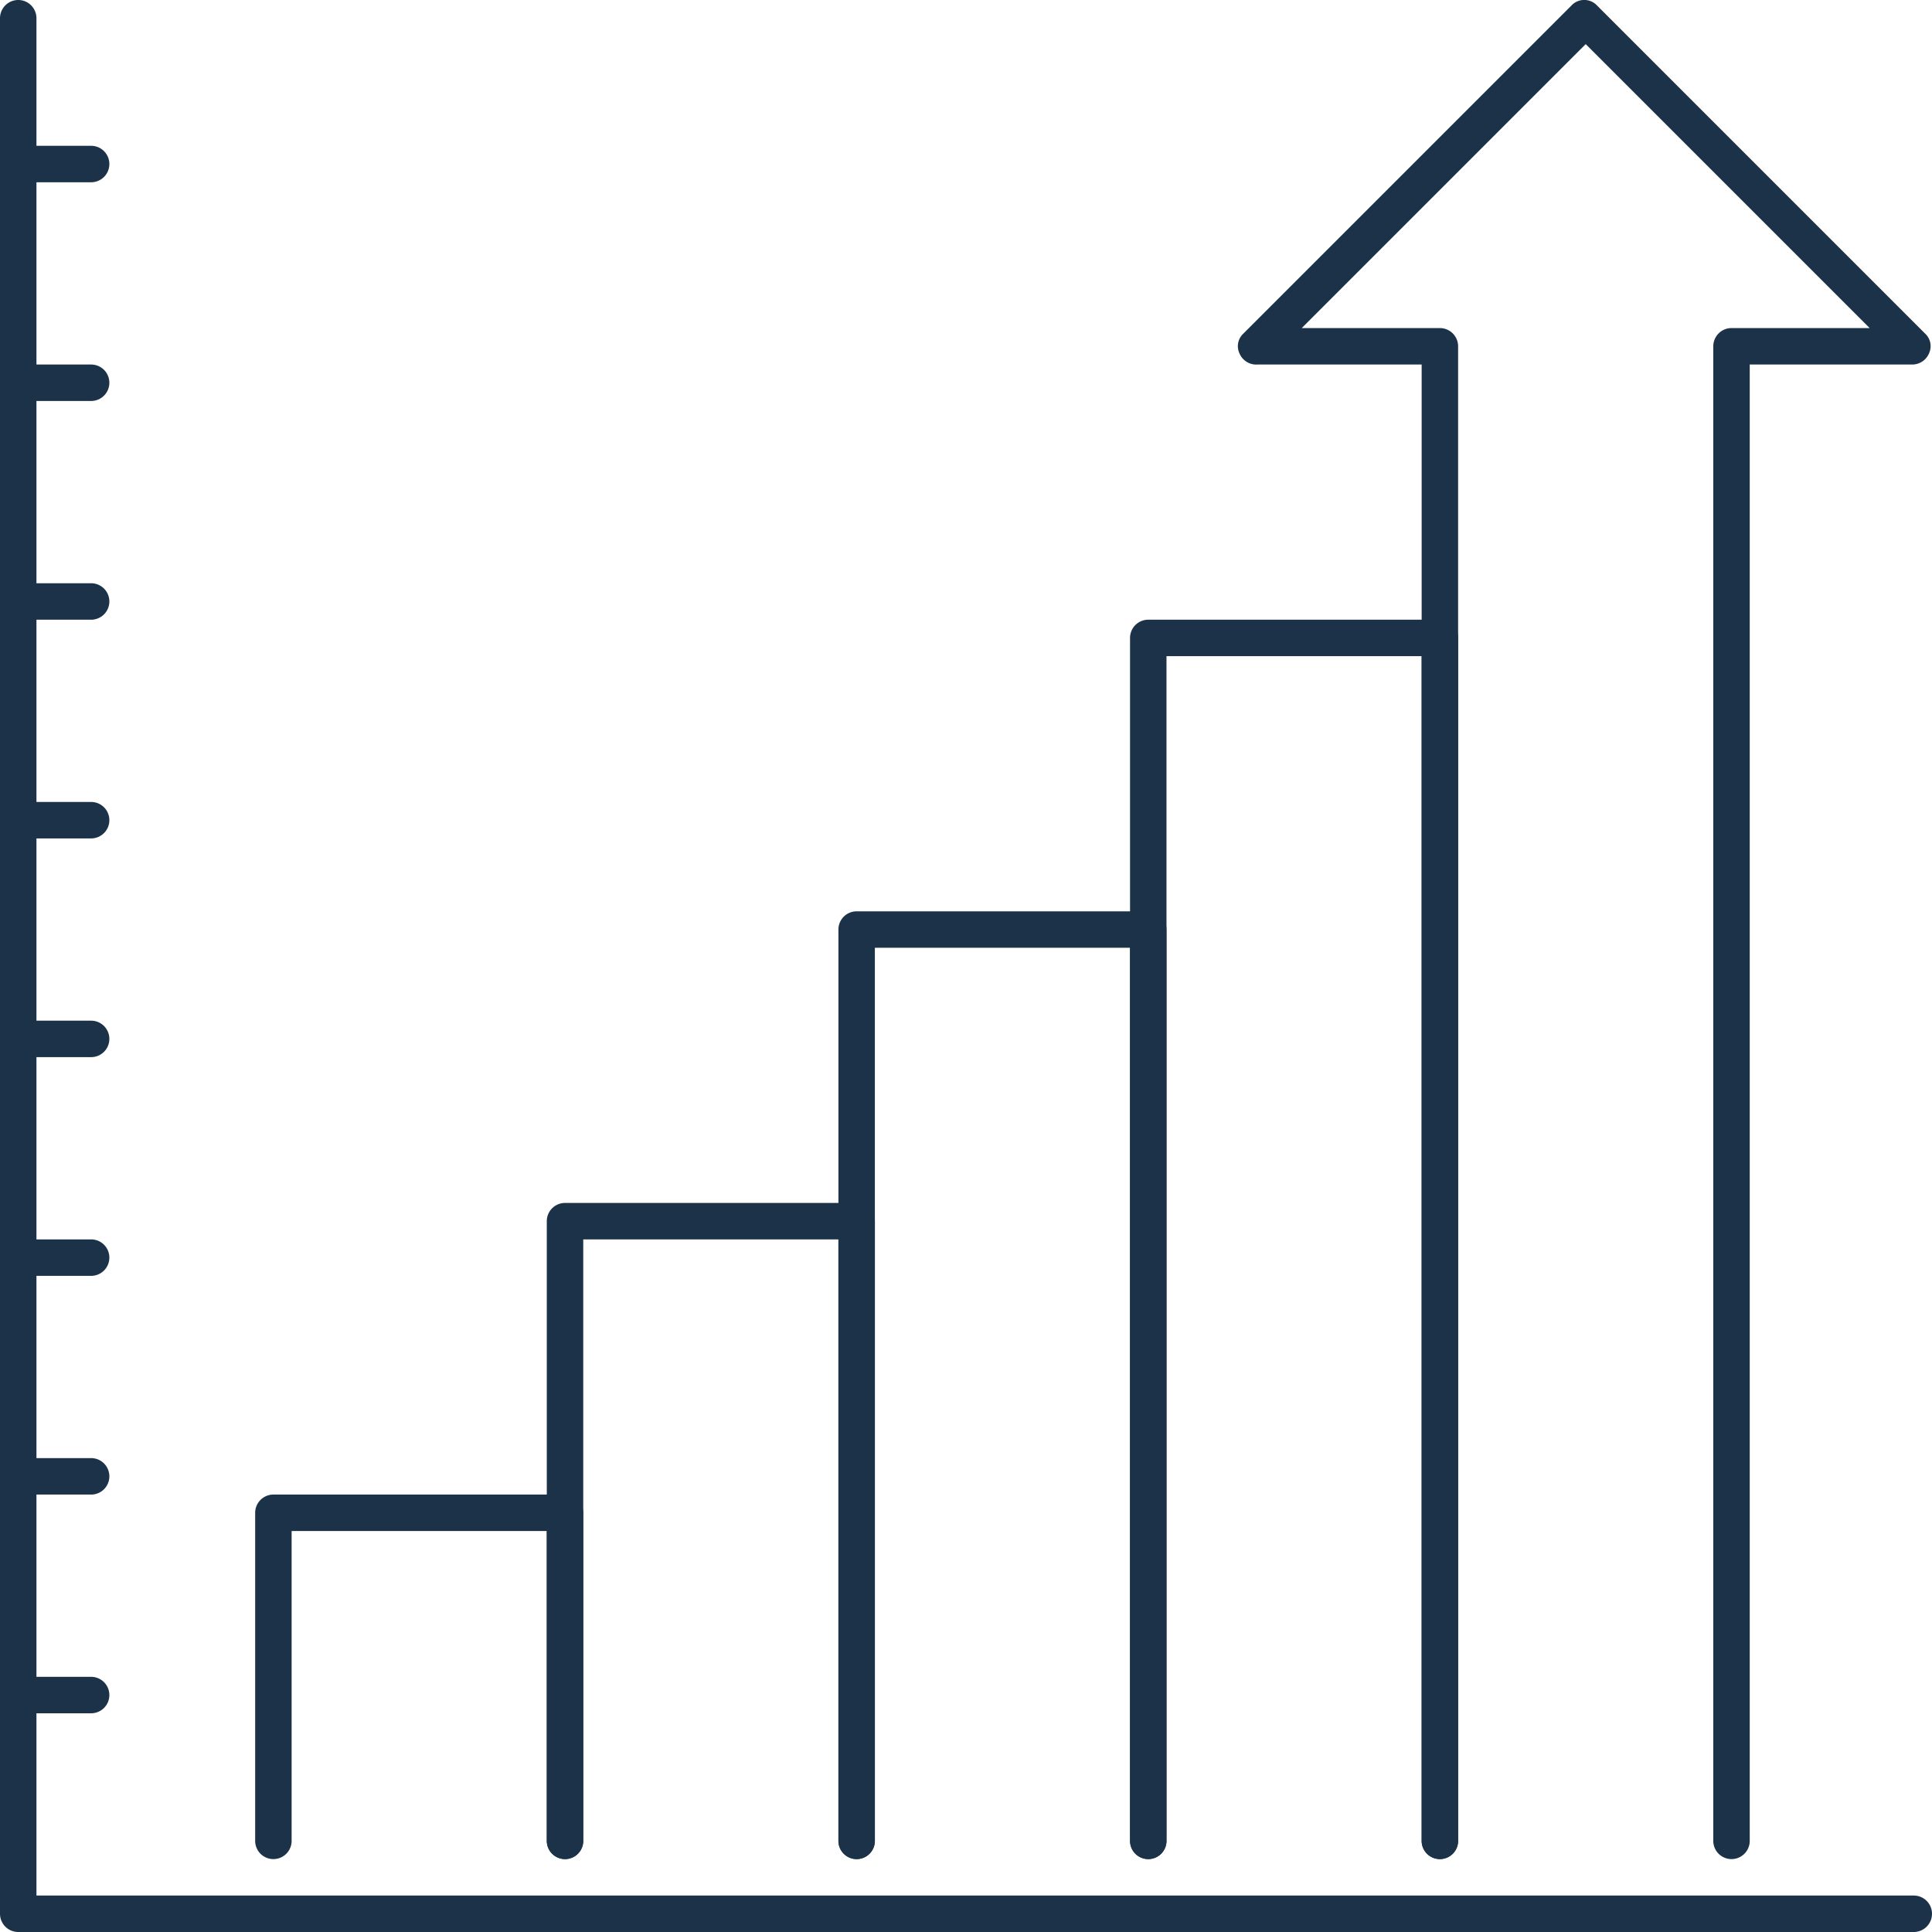 <?xml version="1.0" encoding="UTF-8"?> <svg xmlns="http://www.w3.org/2000/svg" viewBox="0 0 53 53"><defs><style>.cls-1{fill:#1b3249;}</style></defs><title>Asset 241</title><g id="Layer_2" data-name="Layer 2"><g id="_1" data-name="1"><path class="cls-1" d="M52.5,53H.5a.5.5,0,0,1-.5-.5V.5A.5.5,0,0,1,.5,0,.5.5,0,0,1,1,.5V52H52.5a.5.5,0,0,1,0,1Z"></path><path class="cls-1" d="M2.5,35H.5a.5.5,0,0,1,0-1h2a.5.5,0,0,1,0,1Z"></path><path class="cls-1" d="M2.5,29H.5a.5.5,0,0,1,0-1h2a.5.5,0,0,1,0,1Z"></path><path class="cls-1" d="M2.5,47H.5a.5.5,0,0,1,0-1h2a.5.5,0,0,1,0,1Z"></path><path class="cls-1" d="M2.5,41H.5a.5.5,0,0,1,0-1h2a.5.5,0,0,1,0,1Z"></path><path class="cls-1" d="M2.5,11H.5a.5.5,0,0,1,0-1h2a.5.5,0,0,1,0,1Z"></path><path class="cls-1" d="M2.5,5H.5a.5.5,0,0,1,0-1h2a.5.5,0,0,1,0,1Z"></path><path class="cls-1" d="M2.5,23H.5a.5.5,0,0,1,0-1h2a.5.5,0,0,1,0,1Z"></path><path class="cls-1" d="M2.5,17H.5a.5.5,0,0,1,0-1h2a.5.5,0,0,1,0,1Z"></path><path class="cls-1" d="M47.5,51a.5.5,0,0,1-.5-.5V9.5a.5.5,0,0,1,.5-.5h3.79L43.5,1.21,35.71,9H39.5a.5.5,0,0,1,.5.5v41a.5.5,0,0,1-1,0V10H34.5A.5.5,0,0,1,34,9.69a.47.47,0,0,1,.11-.54l9-9a.48.48,0,0,1,.7,0l9,9a.47.47,0,0,1,.11.54.5.5,0,0,1-.46.31H48V50.5A.5.5,0,0,1,47.5,51Z"></path><path class="cls-1" d="M39.5,51a.5.5,0,0,1-.5-.5V18H32V50.5a.5.5,0,0,1-1,0v-33a.5.5,0,0,1,.5-.5h8a.5.5,0,0,1,.5.5v33A.5.5,0,0,1,39.5,51Z"></path><path class="cls-1" d="M31.5,51a.5.5,0,0,1-.5-.5V26H24V50.5a.5.5,0,0,1-1,0v-25a.5.5,0,0,1,.5-.5h8a.5.5,0,0,1,.5.5v25A.5.5,0,0,1,31.5,51Z"></path><path class="cls-1" d="M23.5,51a.5.5,0,0,1-.5-.5V34H16V50.5a.5.5,0,0,1-1,0v-17a.5.5,0,0,1,.5-.5h8a.5.5,0,0,1,.5.5v17A.5.5,0,0,1,23.5,51Z"></path><path class="cls-1" d="M15.5,51a.5.5,0,0,1-.5-.5V42H8v8.5a.5.5,0,0,1-1,0v-9a.5.5,0,0,1,.5-.5h8a.5.5,0,0,1,.5.5v9A.5.5,0,0,1,15.5,51Z"></path></g></g></svg> 
